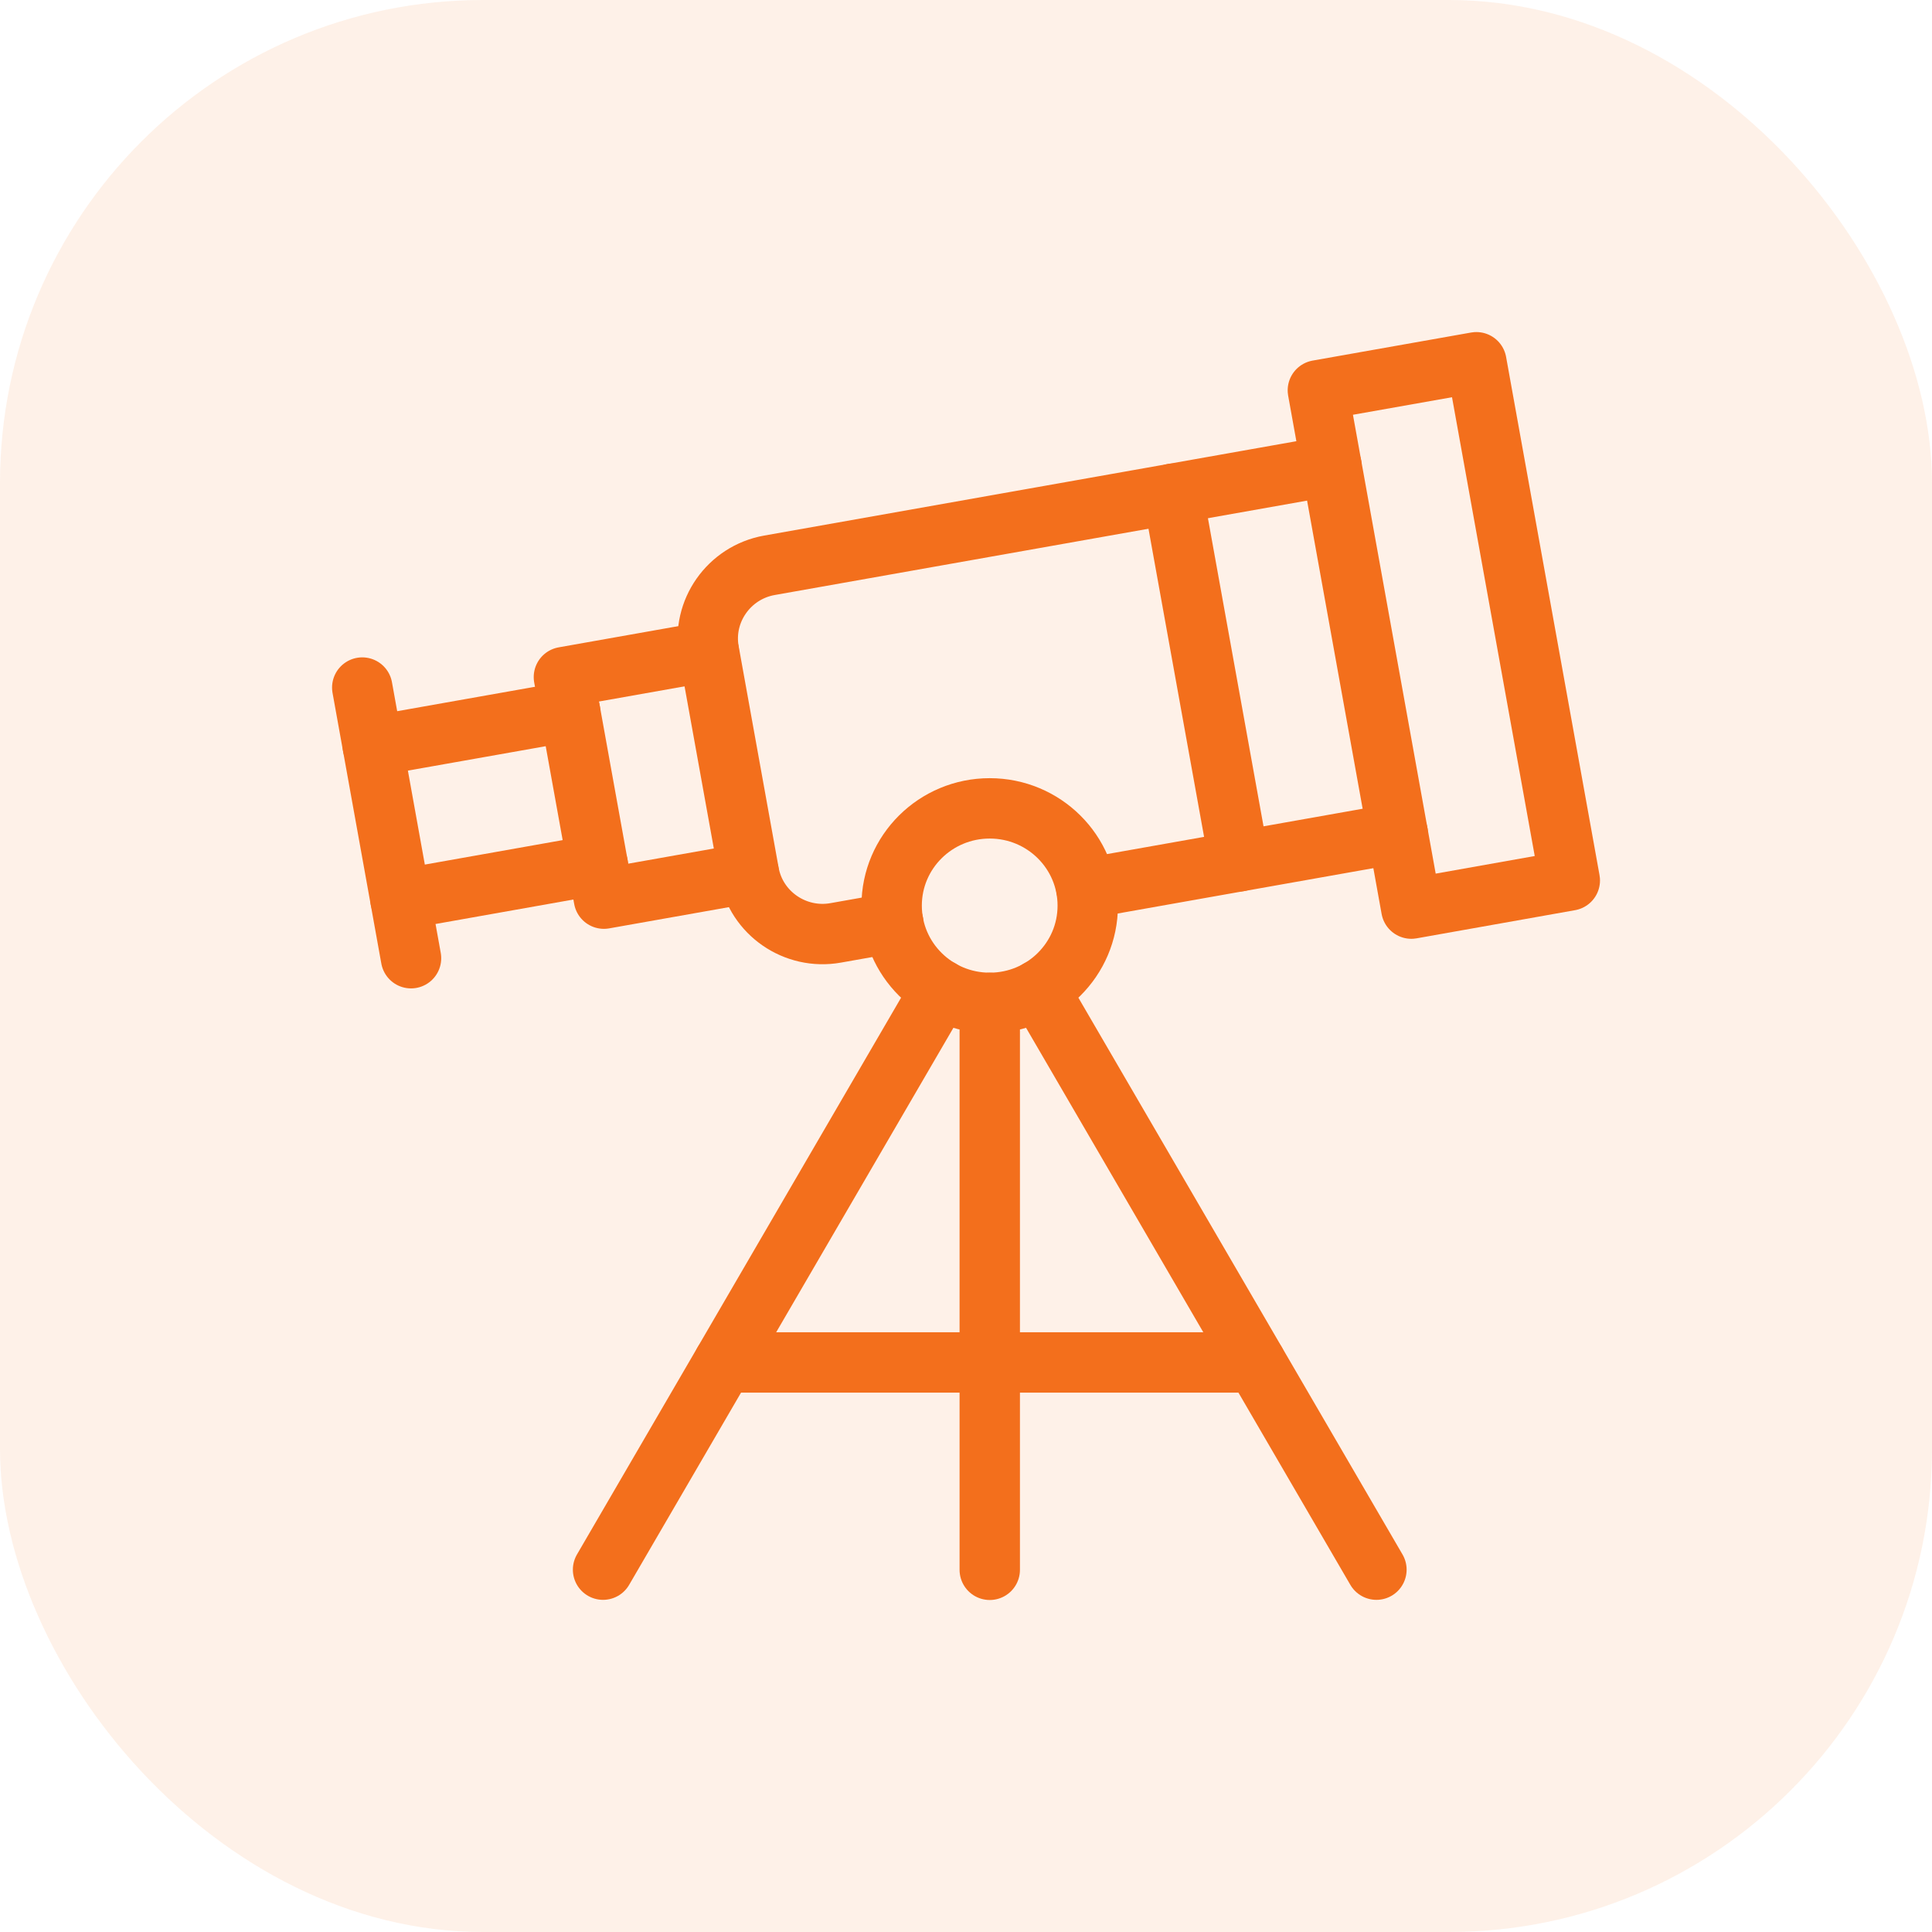 <svg width="64" height="64" viewBox="0 0 64 64" fill="none" xmlns="http://www.w3.org/2000/svg">
<rect width="64" height="64" rx="16" fill="#F36F1C" fill-opacity="0.1"/>
<path d="M13.267 29.799L19.802 28.639M18.885 23.56L12.35 24.718" stroke="#F36F1C" stroke-width="2" stroke-miterlimit="10" stroke-linecap="round" stroke-linejoin="round"/>
<path d="M12 22.776L13.616 31.742" stroke="#F36F1C" stroke-width="2" stroke-miterlimit="10" stroke-linecap="round" stroke-linejoin="round"/>
<path d="M43.656 12.93L48.907 12L52.002 29.166L46.752 30.099L43.656 12.93Z" stroke="#F36F1C" stroke-width="2" stroke-miterlimit="10" stroke-linecap="round" stroke-linejoin="round"/>
<path d="M32.785 26.778C34.579 26.778 36.033 28.22 36.033 30C36.033 31.779 34.579 33.221 32.785 33.221C30.991 33.221 29.537 31.779 29.537 30C29.537 28.22 30.991 26.778 32.785 26.778Z" stroke="#F36F1C" stroke-width="2" stroke-miterlimit="10" stroke-linecap="round" stroke-linejoin="round"/>
<path d="M31.16 32.786L19.977 51.997" stroke="#F36F1C" stroke-width="2" stroke-miterlimit="10" stroke-linecap="round" stroke-linejoin="round"/>
<path d="M32.787 33.222V52.002" stroke="#F36F1C" stroke-width="2" stroke-miterlimit="10" stroke-linecap="round" stroke-linejoin="round"/>
<path d="M34.412 32.786L45.596 51.997" stroke="#F36F1C" stroke-width="2" stroke-miterlimit="10" stroke-linecap="round" stroke-linejoin="round"/>
<path d="M29.59 30.565L27.682 30.903C26.34 31.142 25.048 30.249 24.809 28.919L23.484 21.579C23.245 20.248 24.145 18.967 25.484 18.727L44.106 15.425M46.302 27.6L35.986 29.43" stroke="#F36F1C" stroke-width="2" stroke-miterlimit="10" stroke-linecap="round" stroke-linejoin="round"/>
<path d="M23.975 45.133H41.596" stroke="#F36F1C" stroke-width="2" stroke-miterlimit="10" stroke-linecap="round" stroke-linejoin="round"/>
<path d="M41.049 28.532L38.852 16.356" stroke="#F36F1C" stroke-width="2" stroke-miterlimit="10" stroke-linecap="round" stroke-linejoin="round"/>
<path d="M23.48 21.578L18.68 22.429L20.005 29.769L24.805 28.918" stroke="#F36F1C" stroke-width="2" stroke-miterlimit="10" stroke-linecap="round" stroke-linejoin="round"/>
</svg>
